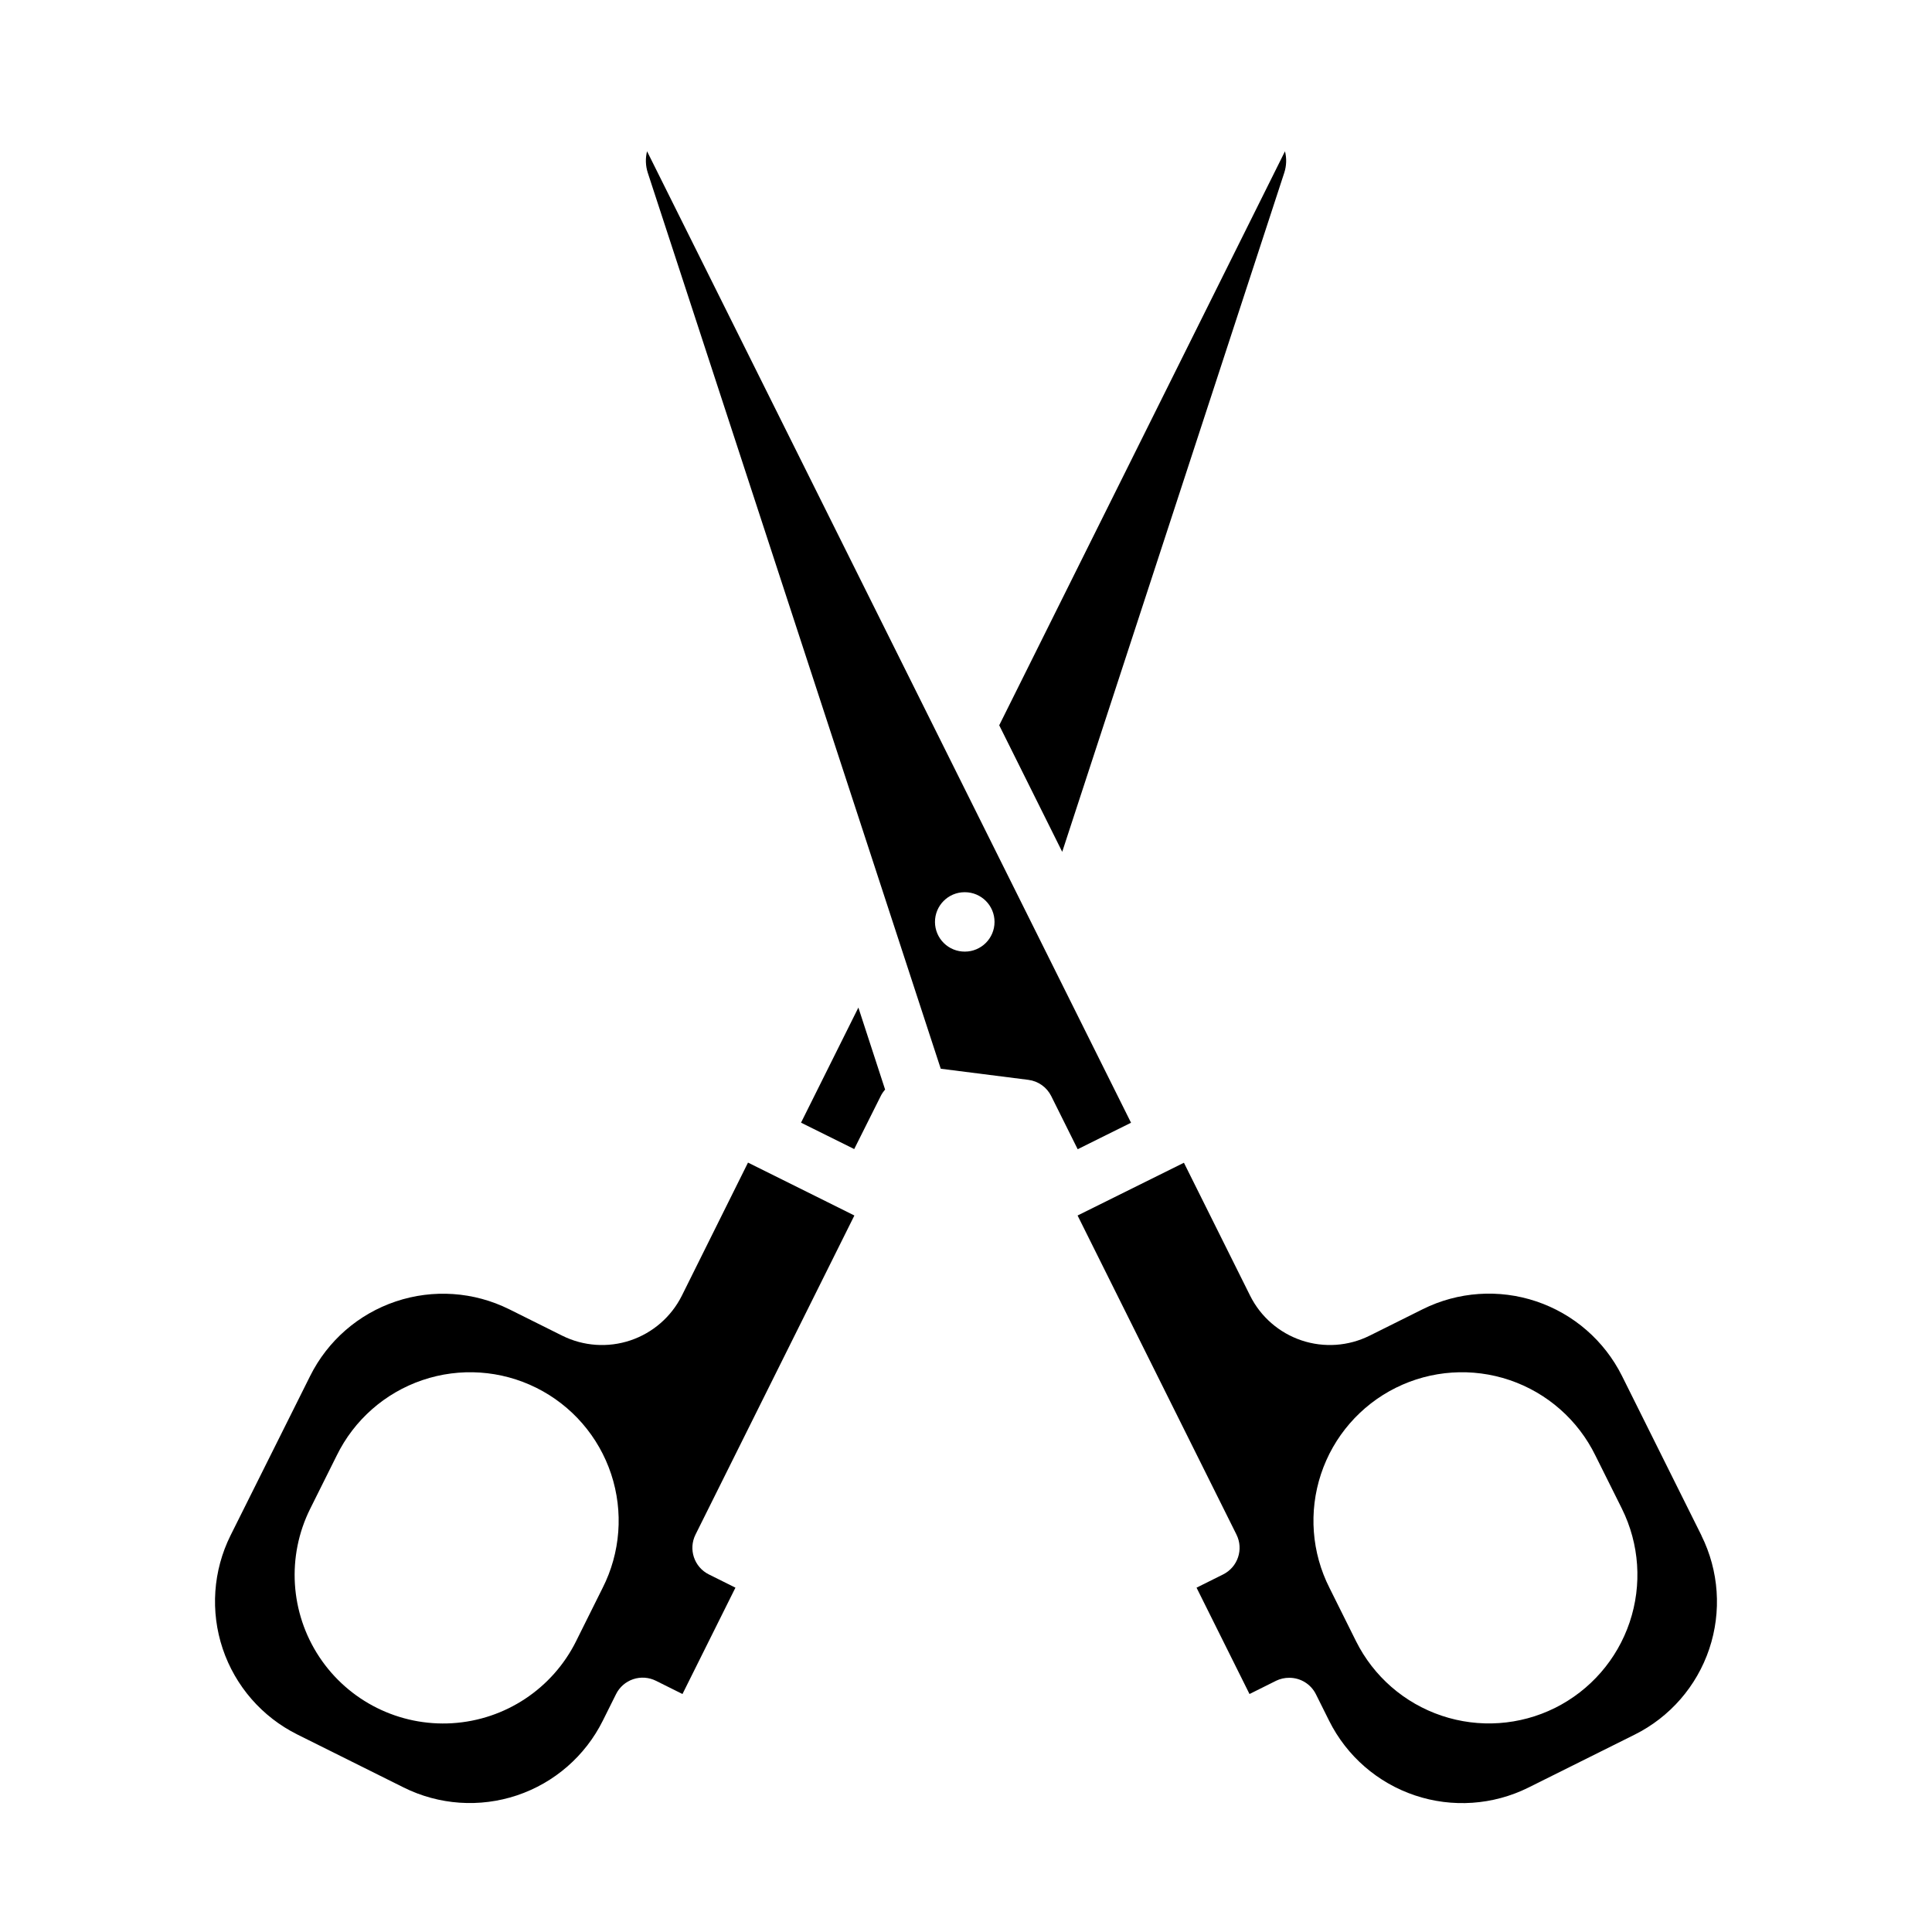<?xml version="1.0" encoding="UTF-8"?>
<!-- Uploaded to: SVG Repo, www.svgrepo.com, Generator: SVG Repo Mixer Tools -->
<svg fill="#000000" width="800px" height="800px" version="1.1" viewBox="144 144 512 512" xmlns="http://www.w3.org/2000/svg">
 <g>
  <path d="m484.33 189.82c0.609-1.852 0.684-3.836 0.203-5.723l-75.73 152.11 16.695 33.535z"/>
  <path d="m356.28 441.52 12.699 6.297 1.395 0.699 7.039-14.074h-0.004c0.309-0.609 0.699-1.18 1.156-1.691l-7.086-21.734z"/>
  <path d="m370.42 466.12-7.156-3.566-21.035-10.453-17.535 35.273c-2.801 5.598-7.707 9.859-13.641 11.848-5.938 1.988-12.422 1.543-18.027-1.238l-14.09-7.023-0.004 0.004c-9.34-4.644-20.141-5.387-30.031-2.07-9.887 3.316-18.059 10.422-22.711 19.758l-21.098 42.258c-4.641 9.34-5.387 20.141-2.07 30.031 3.32 9.887 10.426 18.059 19.762 22.711l28.184 14.043h-0.004c9.344 4.656 20.156 5.406 30.055 2.09 9.898-3.32 18.074-10.434 22.727-19.777l3.512-7.047c0.93-1.871 2.566-3.293 4.543-3.957 1.98-0.664 4.144-0.516 6.016 0.414l7.047 3.512 14.035-28.184-7.047-3.512v0.004c-3.891-1.941-5.473-6.668-3.535-10.559zm-66.73 98.715-7.016 14.09h0.004c-6.269 12.59-18.777 20.875-32.816 21.742-14.035 0.863-27.465-5.824-35.234-17.547-7.766-11.723-8.691-26.699-2.422-39.289l7.023-14.09c4.606-9.426 12.781-16.625 22.719-19.996 9.934-3.371 20.801-2.637 30.191 2.039 9.391 4.68 16.527 12.91 19.824 22.871 3.293 9.961 2.477 20.824-2.273 30.18z"/>
  <path d="m594.9 550.91-21.059-42.281c-4.664-9.336-12.836-16.441-22.734-19.758-9.895-3.316-20.699-2.574-30.047 2.07l-14.09 7.023v-0.004c-5.606 2.797-12.09 3.25-18.027 1.266-5.941-1.988-10.848-6.25-13.645-11.852l-17.547-35.234-28.18 13.98 42.109 84.562-0.004-0.004c1.941 3.891 0.359 8.617-3.531 10.559l-7.047 3.512 14.035 28.184 7.047-3.512v-0.004c1.094-0.527 2.293-0.797 3.512-0.785 2.984 0 5.715 1.691 7.043 4.367l3.512 7.047c4.664 9.336 12.84 16.438 22.734 19.754 9.895 3.316 20.699 2.574 30.047-2.066l28.184-14.043c9.332-4.652 16.441-12.82 19.758-22.711s2.57-20.691-2.07-30.031zm-38.801 45.703c-9.34 4.644-20.145 5.387-30.031 2.07-9.891-3.316-18.059-10.422-22.711-19.758l-7.016-14.09c-4.75-9.355-5.566-20.219-2.269-30.18 3.293-9.961 10.43-18.191 19.82-22.871 9.391-4.676 20.262-5.41 30.195-2.039s18.113 10.57 22.719 19.996l7.023 14.09h-0.004c4.641 9.352 5.379 20.164 2.055 30.059-3.324 9.895-10.438 18.066-19.781 22.723z"/>
  <path d="m436.65 445.05 7.086-3.512-128.26-257.45c-0.473 1.883-0.406 3.859 0.195 5.707l77.637 237.43 23.215 2.945c2.609 0.328 4.887 1.941 6.059 4.297l7.016 14.09zm-36.961-48.863c-2.086 0.012-4.094-0.809-5.578-2.277s-2.324-3.465-2.332-5.555c-0.023-4.348 3.484-7.891 7.832-7.91h0.078c4.348 0 7.871 3.523 7.871 7.871s-3.523 7.871-7.871 7.871z"/>
 </g>
</svg>
